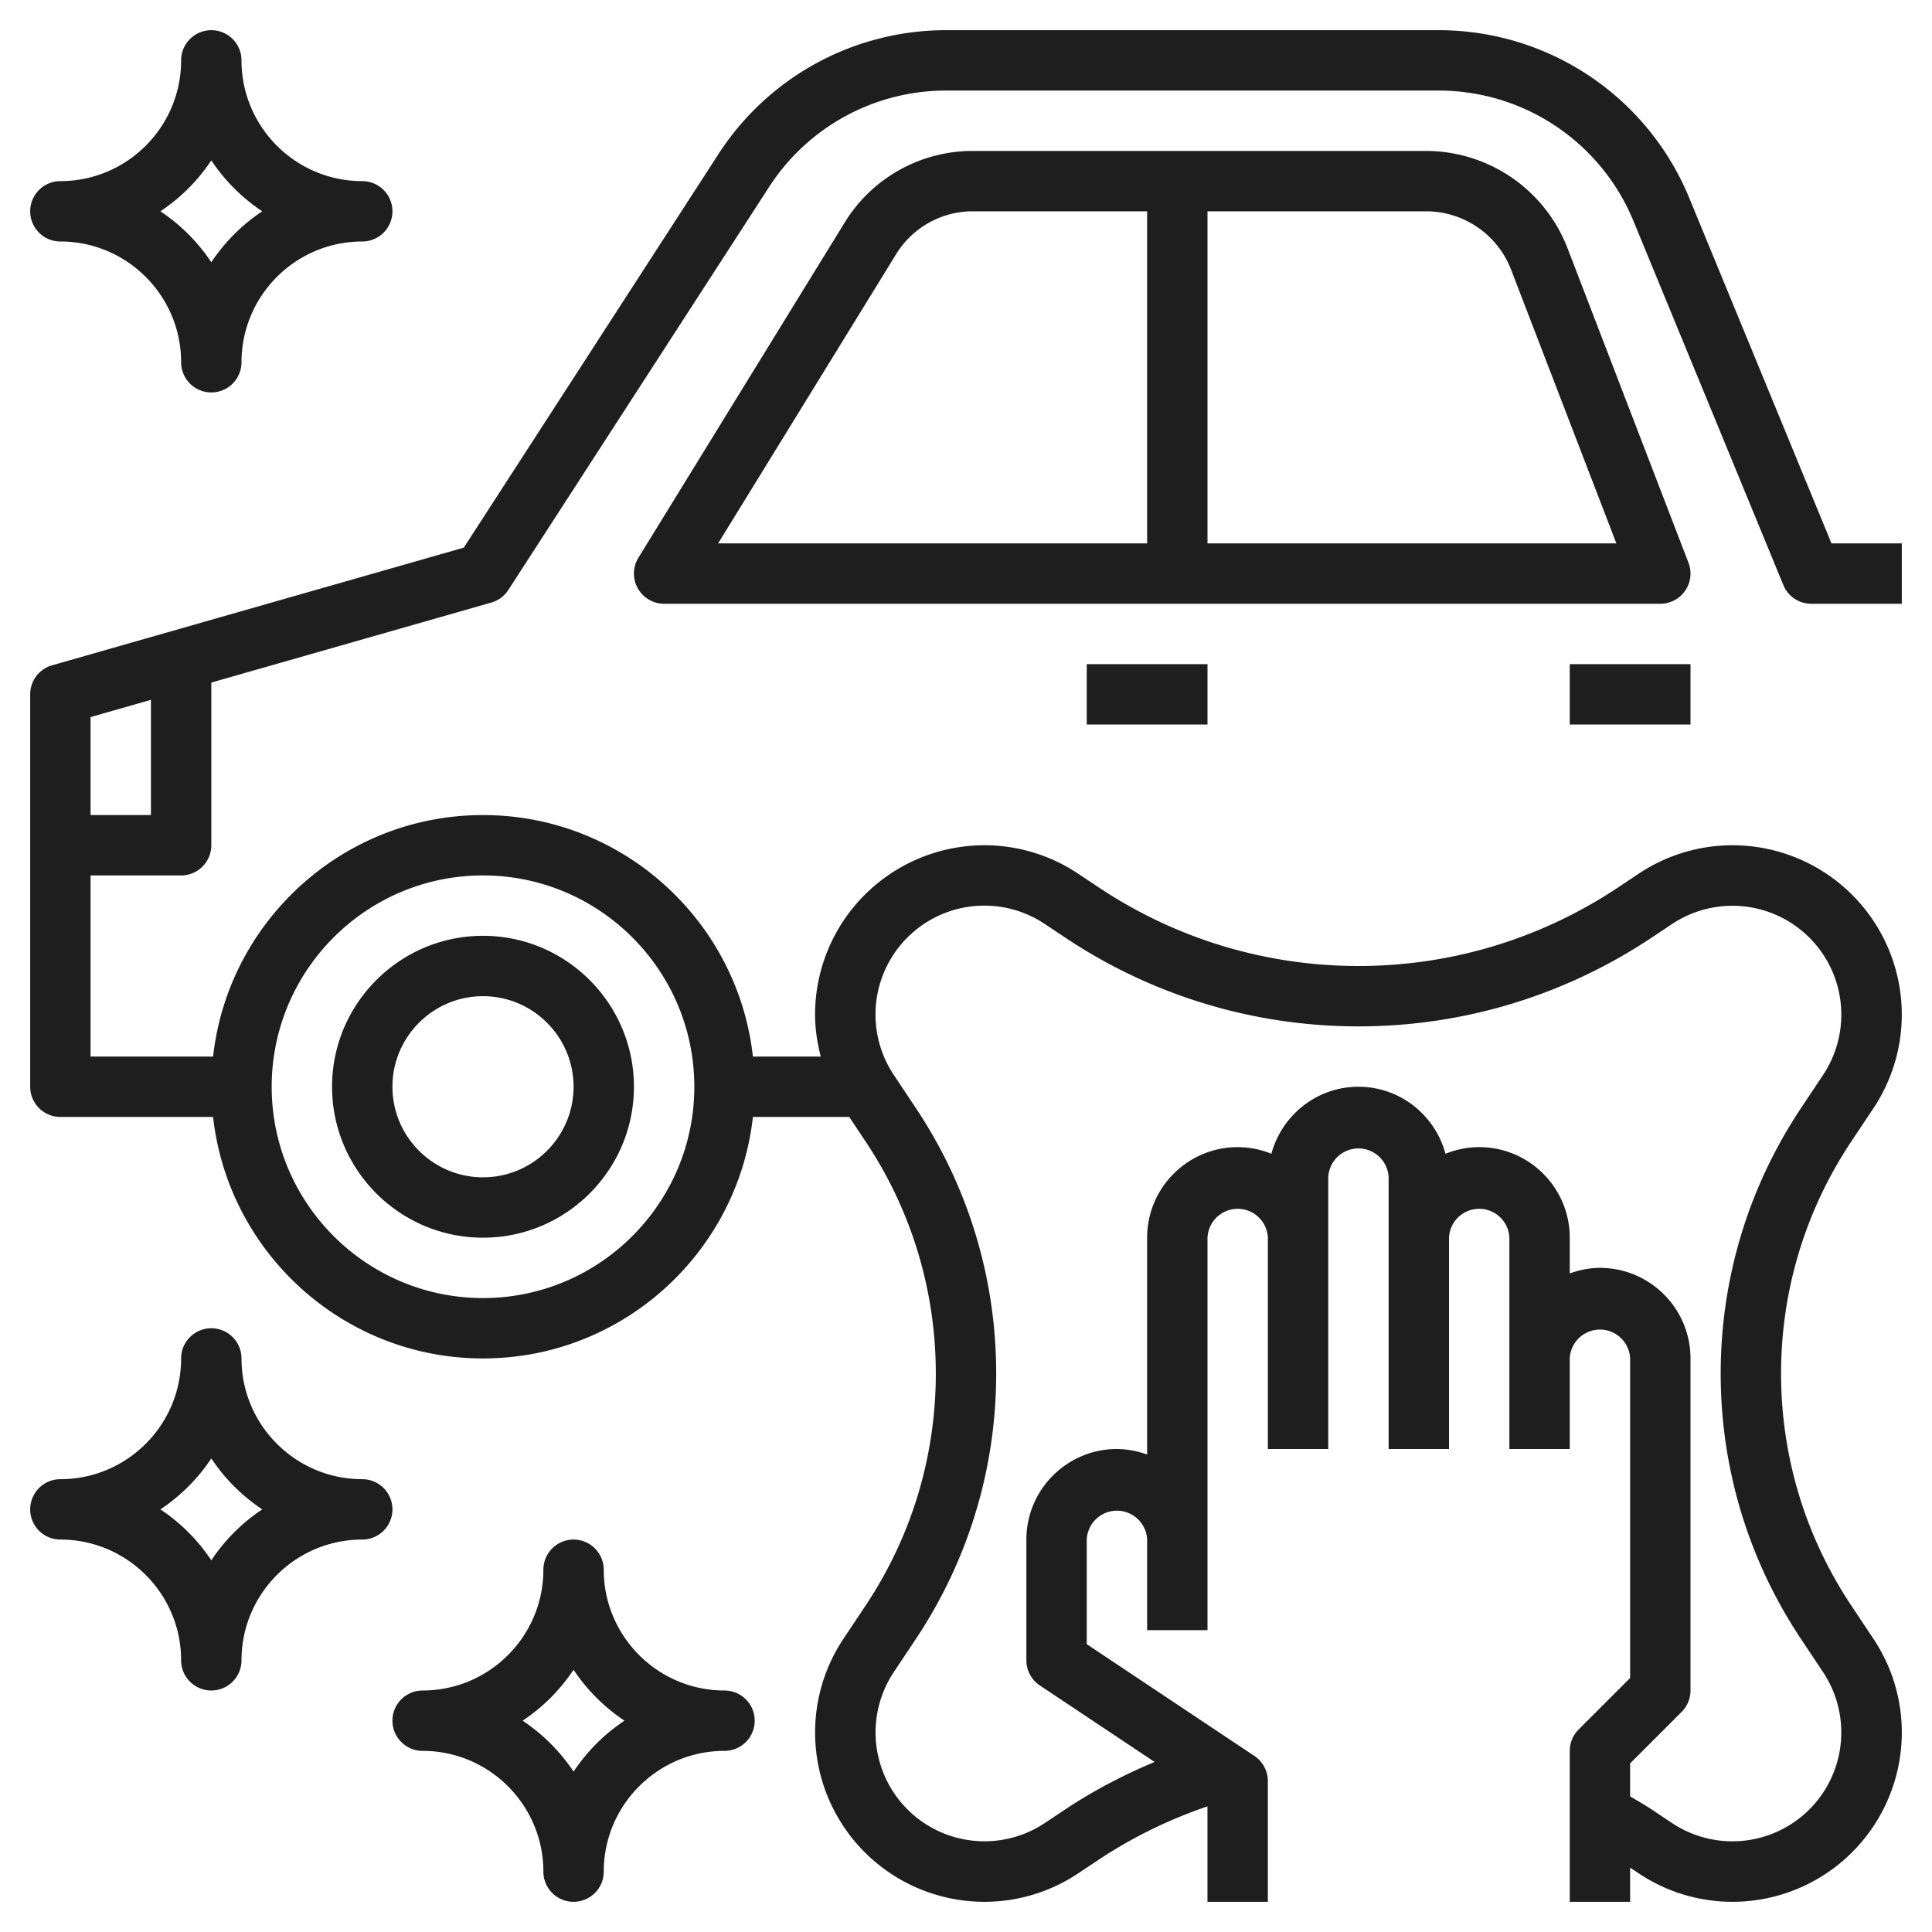 <svg xmlns="http://www.w3.org/2000/svg" xmlns:xlink="http://www.w3.org/1999/xlink" xmlns:svgjs="http://svgjs.com/svgjs" width="512" height="512" x="0" y="0" viewBox="0 0 64 64" style="enable-background:new 0 0 512 512" xml:space="preserve" class=""><g><path d="M60 20h3v-2h-2.33L55.965 6.573A8.973 8.973 0 0 0 47.643 1h-16.29a8.971 8.971 0 0 0-7.557 4.11l-8.432 13.031-13.638 3.898A.999.999 0 0 0 1 23v13a1 1 0 0 0 1 1h5.059c.499 4.493 4.316 8 8.941 8s8.442-3.507 8.941-8h3.191l.54.811C30.195 40.095 31 42.754 31 45.5s-.805 5.405-2.328 7.689l-.73 1.096c-.616.924-.941 2-.941 3.109A5.61 5.61 0 0 0 32.605 63c1.11 0 2.186-.326 3.109-.941l.68-.453a15.545 15.545 0 0 1 3.605-1.767V63h2v-4c0-.334-.167-.646-.445-.832L36 54.465V51a1.001 1.001 0 0 1 2 0v3h2V41a1.001 1.001 0 0 1 2 0v7h2v-9a1.001 1.001 0 0 1 2 0v9h2v-7a1.001 1.001 0 0 1 2 0v7h2v-3a1.001 1.001 0 0 1 2 0v10.586l-1.707 1.707A.997.997 0 0 0 52 58v5h2v-1.132l.285.19a5.588 5.588 0 0 0 3.11.942A5.612 5.612 0 0 0 63 57.395c0-1.11-.325-2.185-.941-3.109l-.73-1.096C59.805 50.905 59 48.246 59 45.5s.805-5.405 2.328-7.689l.73-1.096c.616-.924.941-2 .941-3.109A5.61 5.61 0 0 0 57.395 28c-1.11 0-2.186.326-3.109.941l-.68.453C51.049 31.099 48.073 32 45 32s-6.049-.901-8.605-2.605l-.68-.453a5.588 5.588 0 0 0-3.11-.942A5.612 5.612 0 0 0 27 33.605c0 .475.072.941.188 1.395h-2.247c-.499-4.493-4.316-8-8.941-8s-8.442 3.507-8.941 8H3v-6h3a1 1 0 0 0 1-1v-5.389l9.274-2.65a.996.996 0 0 0 .565-.418l8.636-13.346A6.976 6.976 0 0 1 31.353 3h16.29a6.978 6.978 0 0 1 6.473 4.335l4.96 12.046A.999.999 0 0 0 60 20zM32.605 30c.714 0 1.405.209 2 .605l.68.453C38.172 32.983 41.531 34 45 34s6.828-1.017 9.715-2.941l.68-.453a3.607 3.607 0 0 1 5 4.999l-.73 1.096C57.921 39.315 57 42.357 57 45.5s.921 6.185 2.664 8.799l.73 1.096a3.607 3.607 0 0 1-4.999 5l-.68-.453c-.233-.155-.476-.292-.715-.435v-1.092l1.707-1.707c.188-.188.293-.443.293-.708V45c0-1.654-1.346-3-3-3-.352 0-.686.072-1 .184V41c0-1.654-1.346-3-3-3-.395 0-.77.081-1.116.22C47.539 36.945 46.383 36 45 36s-2.538.945-2.884 2.22A2.984 2.984 0 0 0 41 38c-1.654 0-3 1.346-3 3v7.184A2.966 2.966 0 0 0 37 48c-1.654 0-3 1.346-3 3v4c0 .334.167.646.445.832l3.803 2.535c-1.032.432-2.027.95-2.963 1.574l-.68.453a3.607 3.607 0 0 1-5-4.999l.73-1.096C32.079 51.685 33 48.643 33 45.5s-.921-6.185-2.664-8.799l-.73-1.096A3.607 3.607 0 0 1 32.605 30zM16 29c3.859 0 7 3.14 7 7s-3.141 7-7 7-7-3.14-7-7 3.141-7 7-7zM5 27H3v-3.246l2-.571z" fill="#1e1e1e" data-original="#000000" class="" opacity="1"></path><path d="M16 41c2.757 0 5-2.243 5-5s-2.243-5-5-5-5 2.243-5 5 2.243 5 5 5zm0-8c1.654 0 3 1.346 3 3s-1.346 3-3 3-3-1.346-3-3 1.346-3 3-3zM55.824 19.566a.996.996 0 0 0 .109-.925L51.92 8.205A5.032 5.032 0 0 0 47.253 5H32.235a4.97 4.97 0 0 0-4.259 2.38l-6.828 11.096A1 1 0 0 0 22 20h33a.998.998 0 0 0 .824-.434zM29.68 8.428A2.981 2.981 0 0 1 32.235 7H38v11H23.789zM40 18V7h7.253a3.02 3.02 0 0 1 2.8 1.923L53.544 18zM36 22h4v2h-4zM52 22h4v2h-4zM24 56c-2.206 0-4-1.794-4-4a1 1 0 1 0-2 0c0 2.206-1.794 4-4 4a1 1 0 1 0 0 2c2.206 0 4 1.794 4 4a1 1 0 1 0 2 0c0-2.206 1.794-4 4-4a1 1 0 1 0 0-2zm-5 2.687A6.062 6.062 0 0 0 17.313 57 6.062 6.062 0 0 0 19 55.313 6.062 6.062 0 0 0 20.687 57 6.049 6.049 0 0 0 19 58.687zM12 49c-2.206 0-4-1.794-4-4a1 1 0 1 0-2 0c0 2.206-1.794 4-4 4a1 1 0 1 0 0 2c2.206 0 4 1.794 4 4a1 1 0 1 0 2 0c0-2.206 1.794-4 4-4a1 1 0 1 0 0-2zm-5 2.687A6.049 6.049 0 0 0 5.313 50 6.049 6.049 0 0 0 7 48.313 6.049 6.049 0 0 0 8.687 50 6.049 6.049 0 0 0 7 51.687zM2 8c2.206 0 4 1.794 4 4a1 1 0 1 0 2 0c0-2.206 1.794-4 4-4a1 1 0 1 0 0-2C9.794 6 8 4.206 8 2a1 1 0 1 0-2 0c0 2.206-1.794 4-4 4a1 1 0 1 0 0 2zm5-2.687A6.049 6.049 0 0 0 8.687 7 6.049 6.049 0 0 0 7 8.687 6.049 6.049 0 0 0 5.313 7 6.049 6.049 0 0 0 7 5.313z" fill="#1e1e1e" data-original="#000000" class="" opacity="1"></path></g></svg>